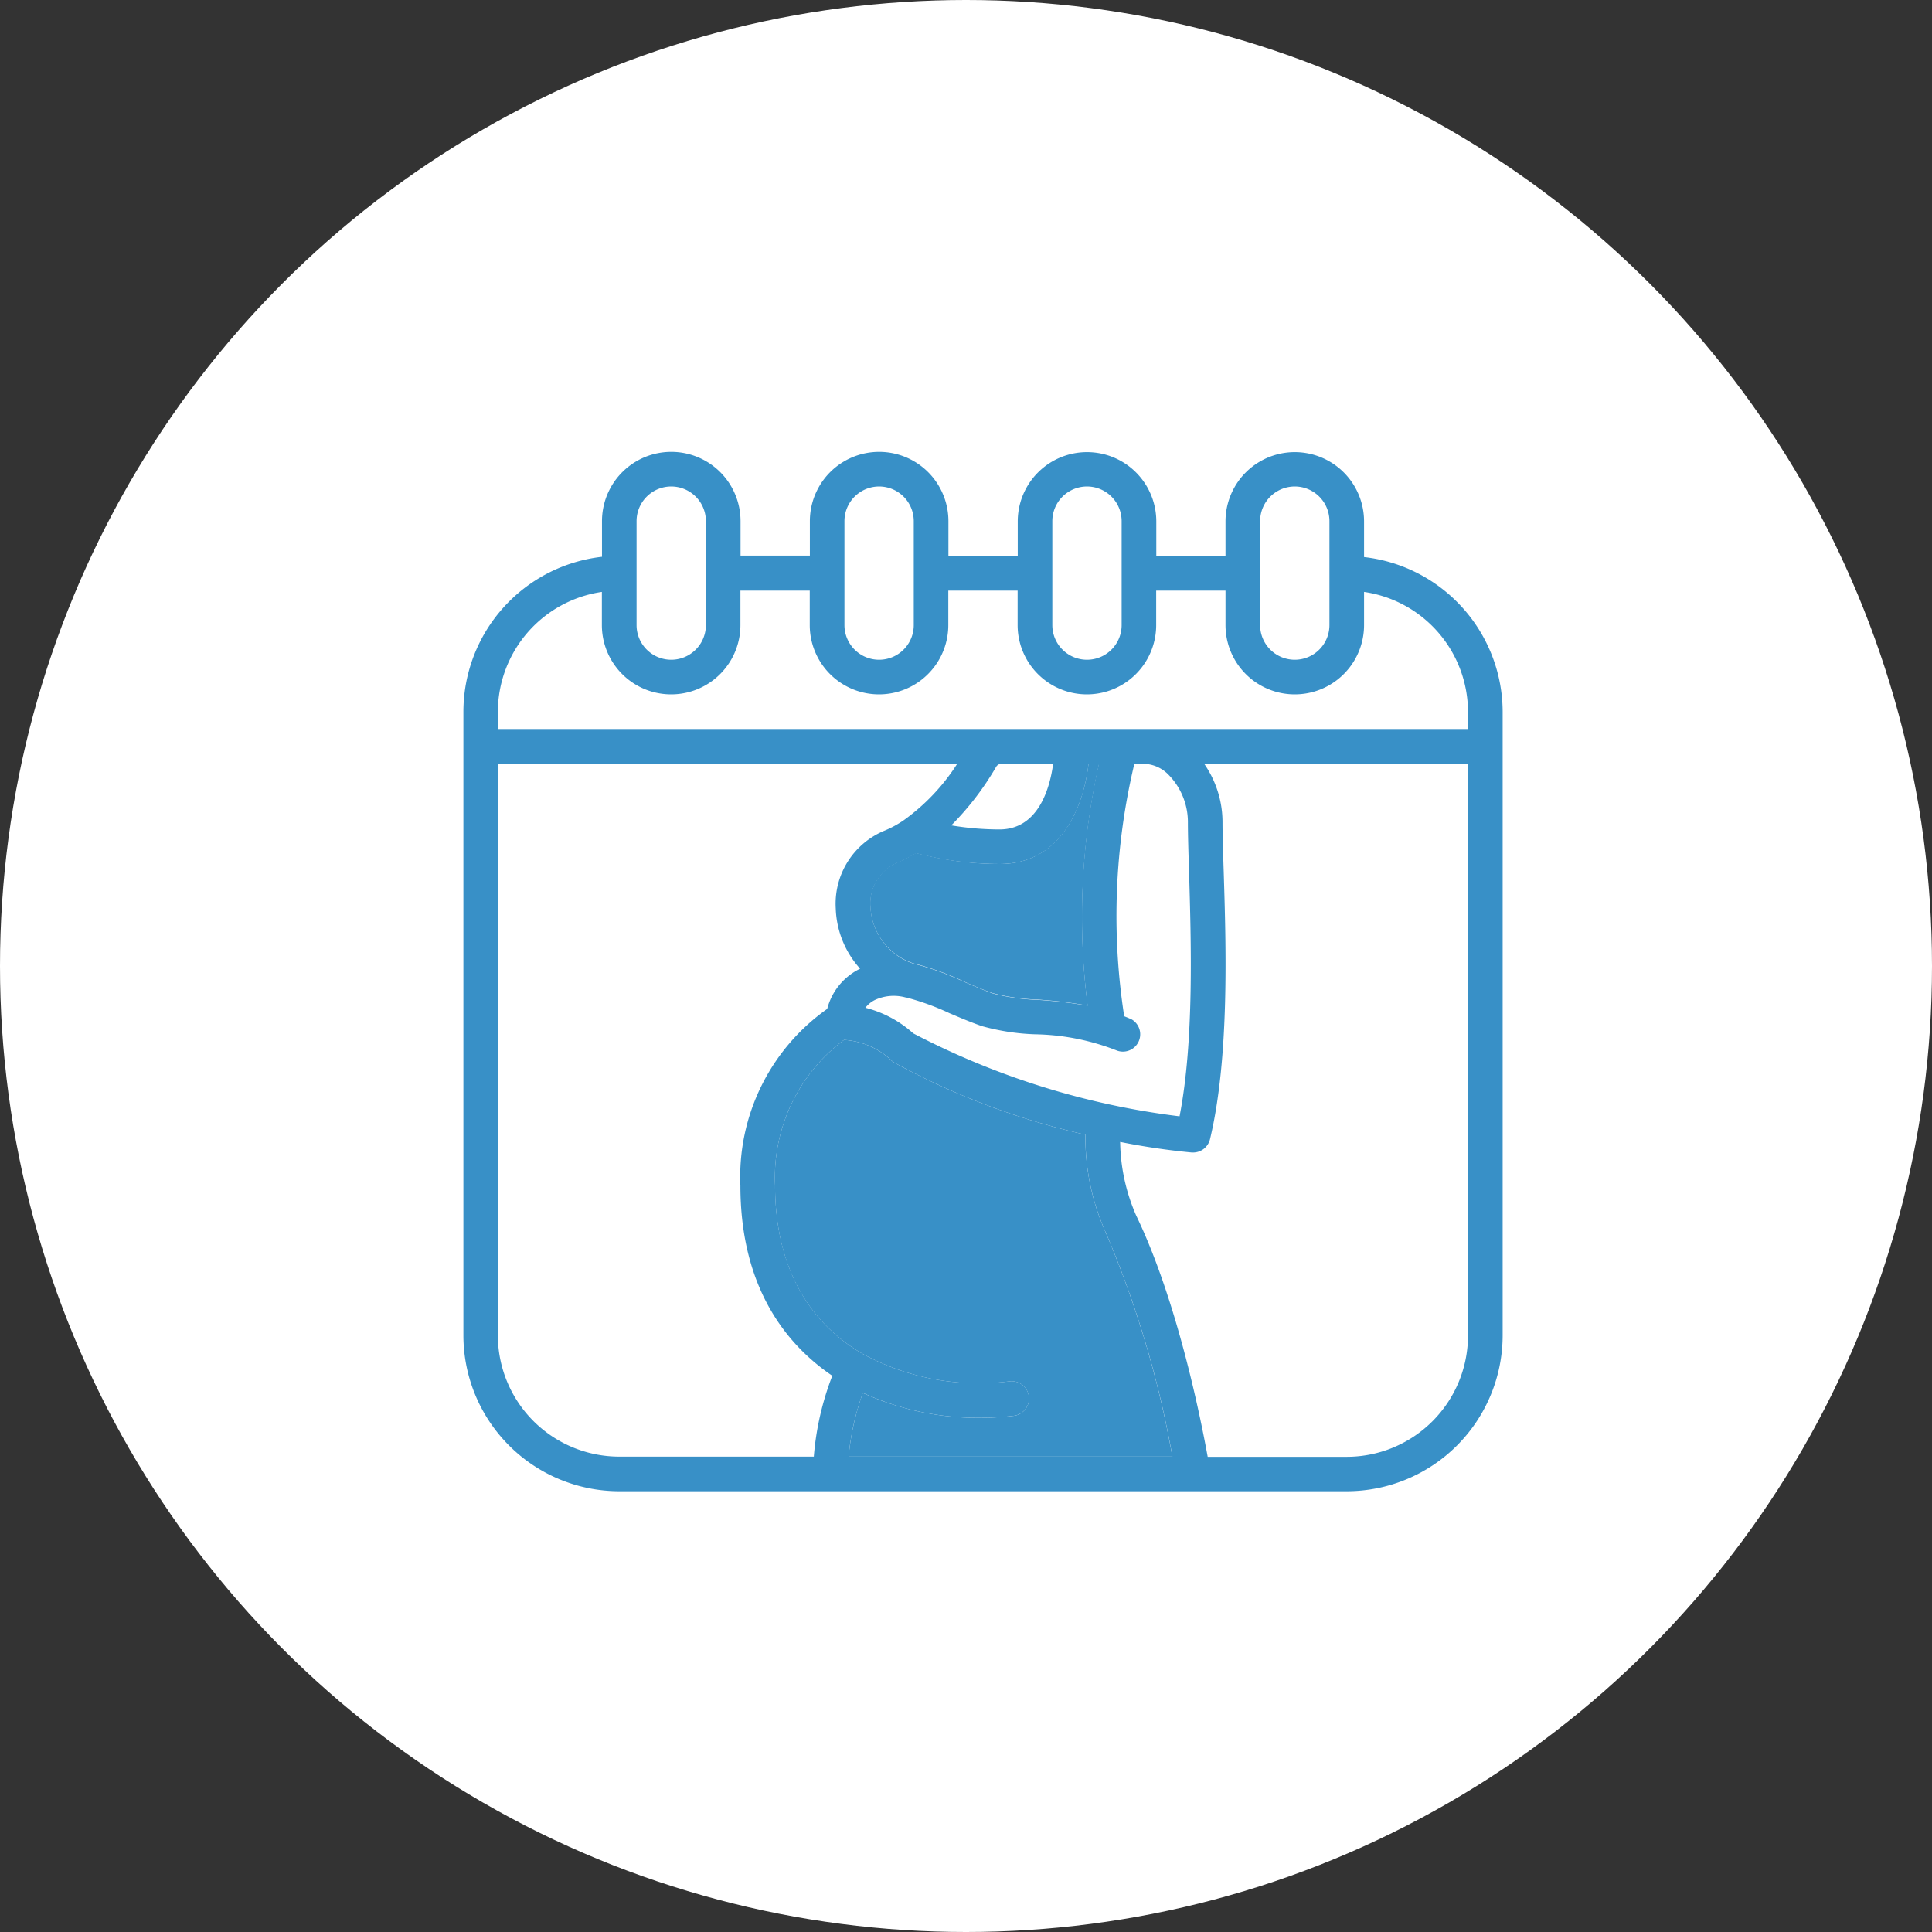 <svg xmlns="http://www.w3.org/2000/svg" viewBox="0 0 504.48 504.48"><rect x="0" y="0" width="504.48" height="504.48" fill="#333333" stroke="none"/><defs><style>.dem-1{fill:#fff;}.dem-2{fill:#3890c7;}</style></defs><g id="Calque_2" data-name="Calque 2"><g id="Calque_1-2" data-name="Calque 1"><circle class="dem-1" cx="252.24" cy="252.24" r="252.24"/><g id="Calque_2-2" data-name="Calque 2"><g id="Calque_1-2-2" data-name="Calque 1-2"><g id="_018---Due-Date" data-name=" 018---Due-Date"><path class="dem-2" d="M284.23,199.41H287A182.44,182.44,0,0,0,284,262.56,119.87,119.87,0,0,0,270.92,261a53.37,53.37,0,0,1-11.6-1.64c-2.6-.91-5.27-2-7.86-3.18a72.32,72.32,0,0,0-13-4.64,16.36,16.36,0,0,1-11.19-14.68,11.6,11.6,0,0,1,7.06-11.66,36.74,36.74,0,0,0,4.83-2.49A86,86,0,0,0,261,225.6C277.19,225.6,283,210.37,284.23,199.41Z"/><path class="dem-2" d="M306.12,380.35H221.59a67.2,67.2,0,0,1,3.71-16.63,72.92,72.92,0,0,0,30.47,6.51,78,78,0,0,0,8.91-.53,4.52,4.52,0,0,0-1.06-9,63.57,63.57,0,0,1-38.33-7.16c-15-8.67-22.91-23.89-22.91-44a44.74,44.74,0,0,1,18-38,19.67,19.67,0,0,1,12.16,5.14,4.45,4.45,0,0,0,1,.8,191.3,191.3,0,0,0,49.88,18.8,60.44,60.44,0,0,0,5.1,25.08A268.59,268.59,0,0,1,306.12,380.35Z"/><path class="dem-2" d="M392.37,185.84V348.68a40.74,40.74,0,0,1-40.71,40.71h-190A40.74,40.74,0,0,1,121,348.68V185.84a40.76,40.76,0,0,1,36.19-40.45v-9.31a18.09,18.09,0,0,1,36.18,0v9h18.1v-9a18.09,18.09,0,0,1,36.18,0v9.07h18.1v-9a18.09,18.09,0,1,1,36.18,0v9H320v-9a18.09,18.09,0,0,1,36.18,0v9.31A40.77,40.77,0,0,1,392.37,185.84Zm-9.05,162.84V199.41H314.41a26.73,26.73,0,0,1,4.81,15.22c0,3.33.14,7.78.31,12.91.61,19.39,1.53,48.68-3.58,69.94a4.53,4.53,0,0,1-4.4,3.46h-.36a184,184,0,0,1-18.7-2.76,49.53,49.53,0,0,0,4.19,19.22c10.6,22,16.75,52.39,18.67,63h36.31A31.69,31.69,0,0,0,383.32,348.68Zm0-158.32v-4.52a31.7,31.7,0,0,0-27.14-31.28v8.66a18.09,18.09,0,0,1-36.18,0v-9H301.9v9a18.09,18.09,0,0,1-36.18,0v-9h-18.1v9a18.09,18.09,0,0,1-36.18,0v-9h-18.1v9a18.09,18.09,0,0,1-36.18,0h0v-8.66A31.71,31.71,0,0,0,130,185.84v4.52Zm-36.18-27.14V136.08a9.05,9.05,0,0,0-18.1,0v27.14a9,9,0,0,0,18.1,0ZM308,291.5c3.85-19.73,3-45.92,2.49-63.65-.17-5.24-.31-9.79-.31-13.3a17.66,17.66,0,0,0-4.82-12,9.42,9.42,0,0,0-6.6-3.11H296.2a171.15,171.15,0,0,0-2.65,65.92c.66.27,1.33.53,2,.85a4.52,4.52,0,0,1-3.87,8.12,61,61,0,0,0-21.43-4.26,58.93,58.93,0,0,1-13.84-2.13c-2.9-1-5.73-2.21-8.48-3.38a66.12,66.12,0,0,0-11.18-4.07,3.09,3.09,0,0,1-.59-.12,11.7,11.7,0,0,0-7.77.77,7.19,7.19,0,0,0-2.42,2,29.55,29.55,0,0,1,12.52,6.7A203.61,203.61,0,0,0,308,291.49Zm-86.41,88.86h84.55a267.86,267.86,0,0,0-17.61-59,60.44,60.44,0,0,1-5.1-25.08,191.57,191.57,0,0,1-49.88-18.8,4.74,4.74,0,0,1-1-.8,19.61,19.61,0,0,0-12.16-5.14,44.73,44.73,0,0,0-18,38c0,20.14,8,35.37,22.91,44a63.57,63.57,0,0,0,38.33,7.15,4.52,4.52,0,0,1,1.06,9,75.82,75.82,0,0,1-8.91.53,72.61,72.61,0,0,1-30.47-6.51,67.17,67.17,0,0,0-3.72,16.61Zm71.29-217.14V136.08a9.05,9.05,0,0,0-18.1,0v27.14a9.05,9.05,0,0,0,18.1,0Zm-5.92,36.19h-2.71c-1.24,11-7,26.19-23.2,26.19a86.1,86.1,0,0,1-21.85-2.81,36.86,36.86,0,0,1-4.84,2.49,11.61,11.61,0,0,0-7.05,11.66,16.36,16.36,0,0,0,11.19,14.68,72.88,72.88,0,0,1,13,4.64c2.58,1.12,5.26,2.26,7.86,3.18a54.34,54.34,0,0,0,11.57,1.64A117.45,117.45,0,0,1,284,262.6,182.41,182.41,0,0,1,286.94,199.41Zm-11.9,0h-13.5a1.74,1.74,0,0,0-1.5.91,75.17,75.17,0,0,1-11.66,15.2A76.23,76.23,0,0,0,261,216.58C271.15,216.58,274.16,205.74,275,199.41Zm-25.09,0H130V348.68a31.71,31.71,0,0,0,31.67,31.67h50.83a75.06,75.06,0,0,1,4.83-21.11c-11.66-7.9-24-22.63-24-49.68A53.66,53.66,0,0,1,216,263.44a16.13,16.13,0,0,1,8.22-10.31l.37-.19a24.62,24.62,0,0,1-6.36-15.71,20.64,20.64,0,0,1,12.66-20.3,27,27,0,0,0,5.08-2.74,53.78,53.78,0,0,0,14-14.78Zm-11.37-36.19V136.08a9.05,9.05,0,0,0-18.1,0v27.14a9.05,9.05,0,0,0,18.1,0Zm-54.28,0V136.08a9.05,9.05,0,0,0-18.1,0v27.14a9.05,9.05,0,1,0,18.1,0Z"/></g></g></g></g></g></svg>